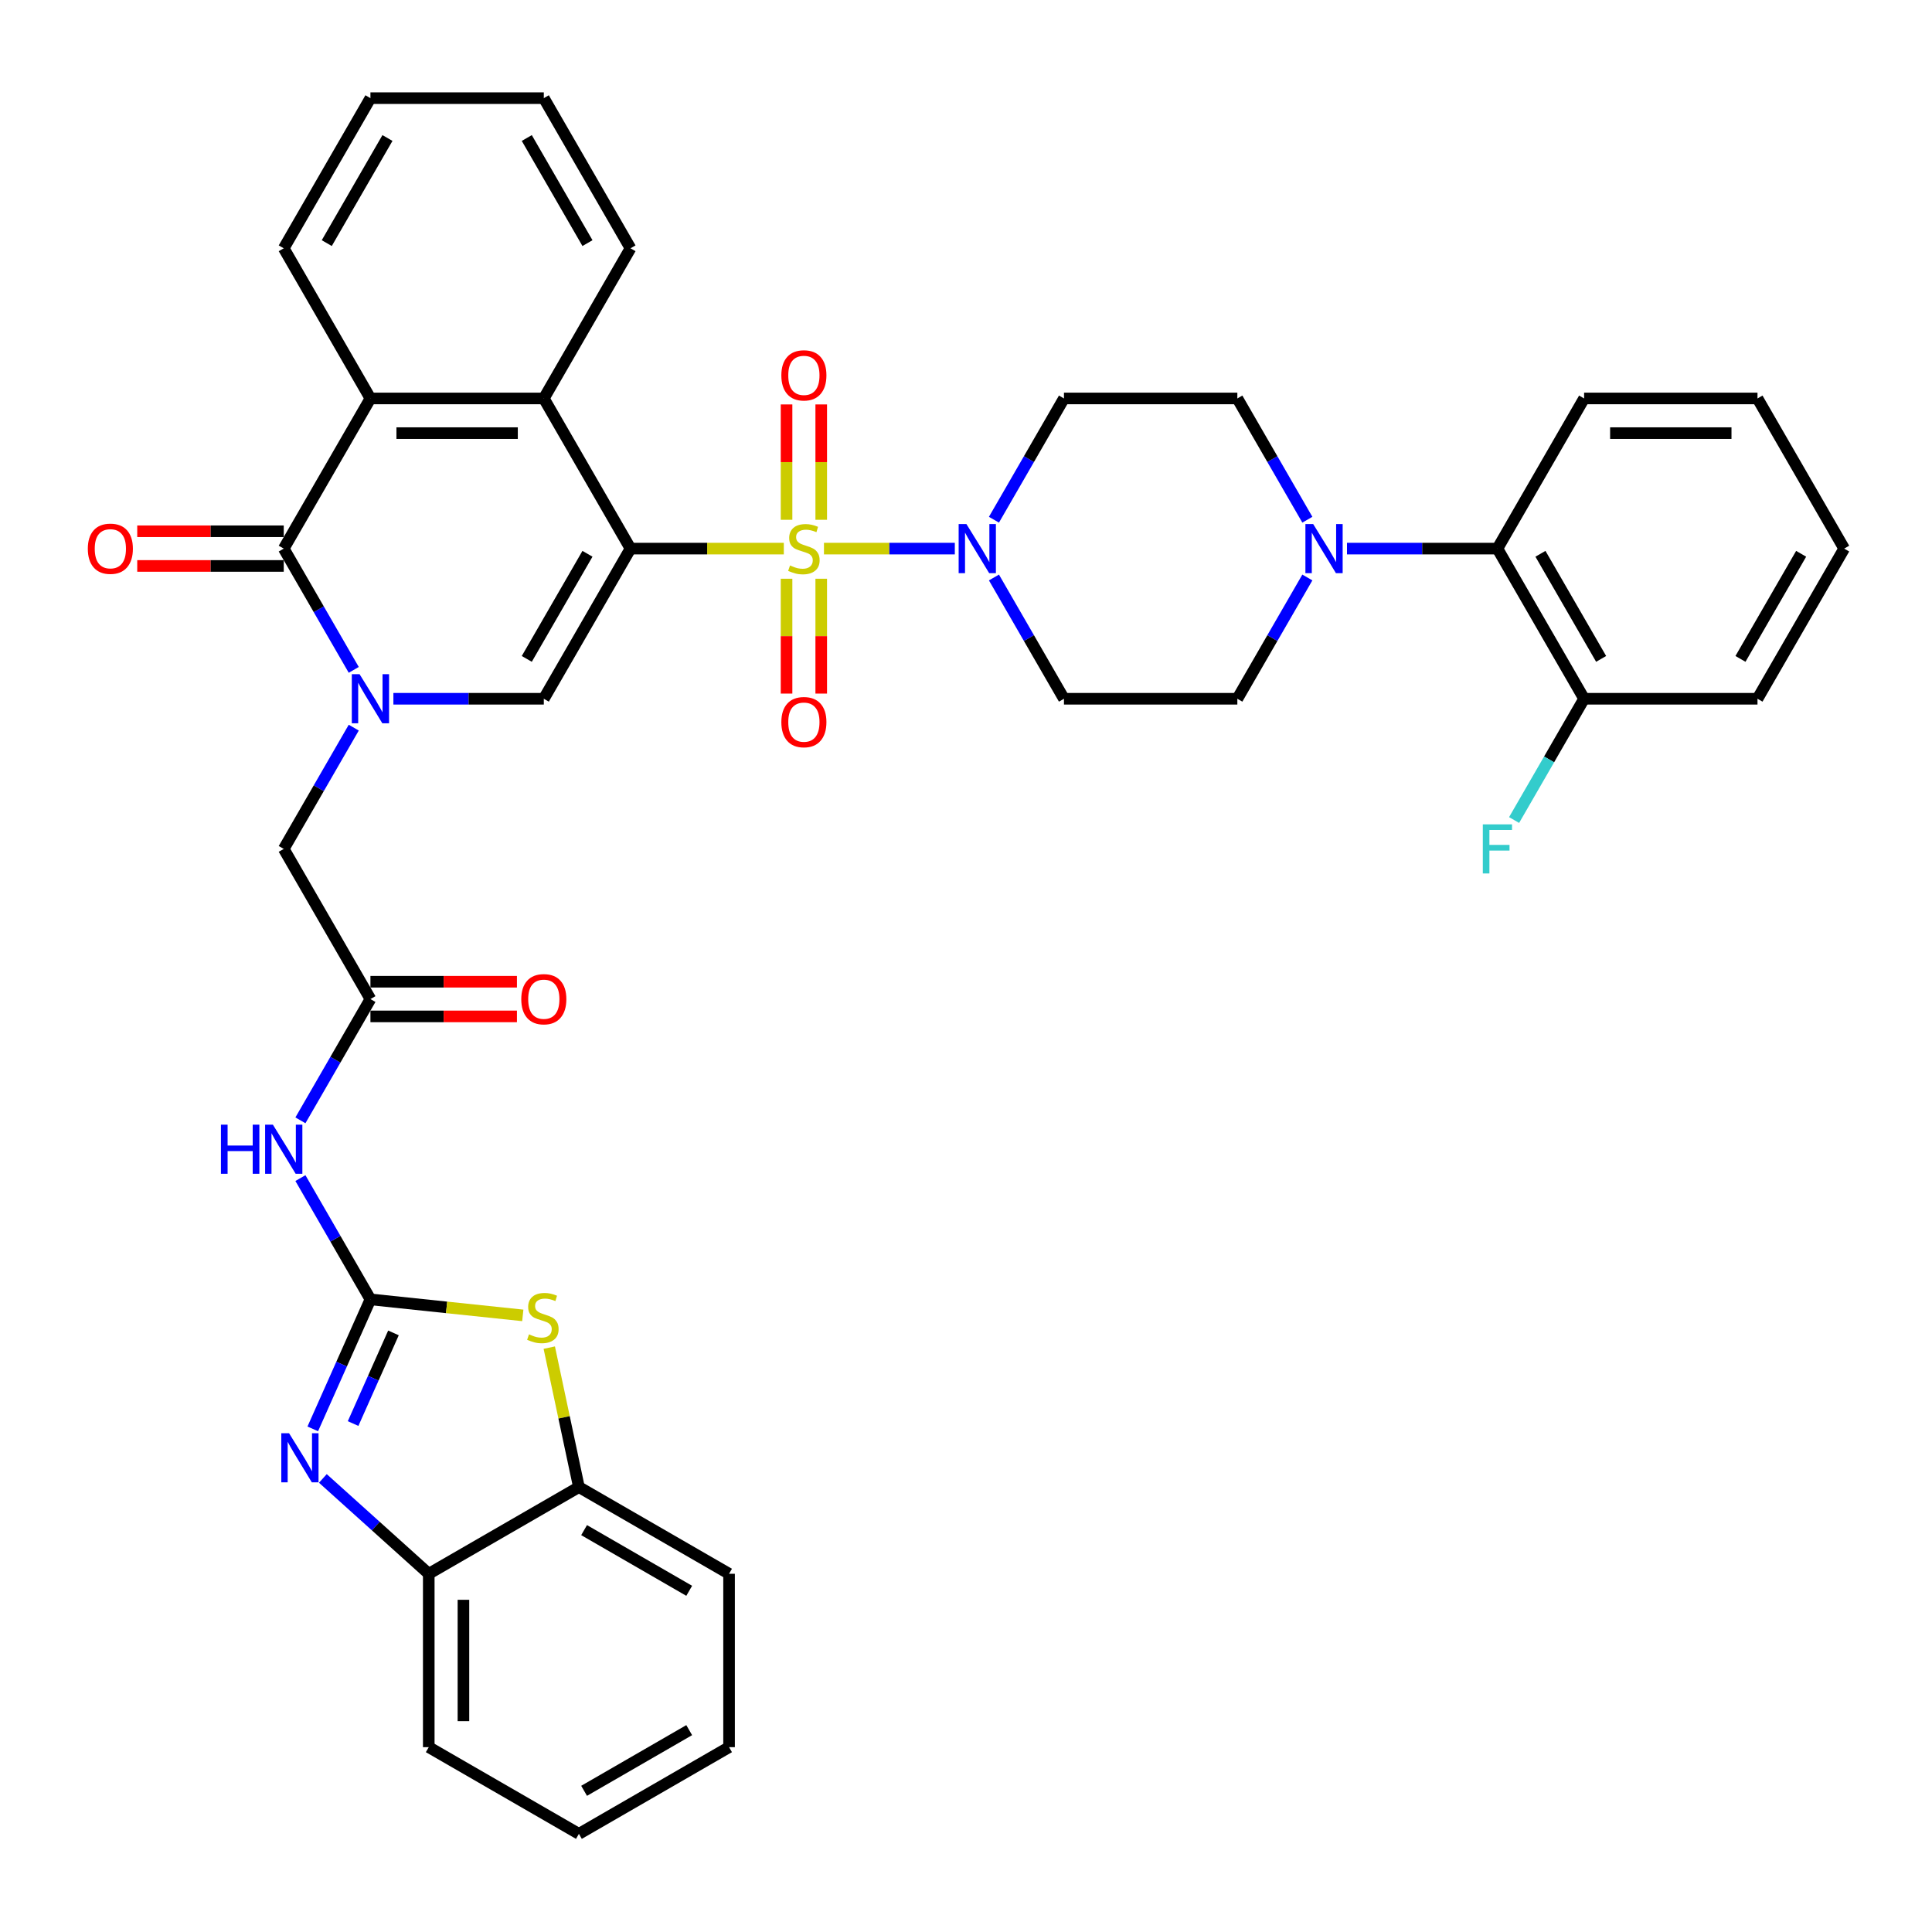 <?xml version='1.0' encoding='iso-8859-1'?>
<svg version='1.1' baseProfile='full'
              xmlns='http://www.w3.org/2000/svg'
                      xmlns:rdkit='http://www.rdkit.org/xml'
                      xmlns:xlink='http://www.w3.org/1999/xlink'
                  xml:space='preserve'
width='1000px' height='1000px' viewBox='0 0 1000 1000'>
<!-- END OF HEADER -->
<rect style='opacity:1.0;fill:#FFFFFF;stroke:none' width='1000' height='1000' x='0' y='0'> </rect>
<path class='bond-0' d='M 405.699,283.957 L 366.024,283.957' style='fill:none;fill-rule:evenodd;stroke:#CCCC00;stroke-width:6px;stroke-linecap:butt;stroke-linejoin:miter;stroke-opacity:1' />
<path class='bond-0' d='M 366.024,283.957 L 326.348,283.957' style='fill:none;fill-rule:evenodd;stroke:#000000;stroke-width:6px;stroke-linecap:butt;stroke-linejoin:miter;stroke-opacity:1' />
<path class='bond-5' d='M 426.483,283.957 L 460.347,283.957' style='fill:none;fill-rule:evenodd;stroke:#CCCC00;stroke-width:6px;stroke-linecap:butt;stroke-linejoin:miter;stroke-opacity:1' />
<path class='bond-5' d='M 460.347,283.957 L 494.211,283.957' style='fill:none;fill-rule:evenodd;stroke:#0000FF;stroke-width:6px;stroke-linecap:butt;stroke-linejoin:miter;stroke-opacity:1' />
<path class='bond-16' d='M 407.117,299.555 L 407.117,329.275' style='fill:none;fill-rule:evenodd;stroke:#CCCC00;stroke-width:6px;stroke-linecap:butt;stroke-linejoin:miter;stroke-opacity:1' />
<path class='bond-16' d='M 407.117,329.275 L 407.117,358.995' style='fill:none;fill-rule:evenodd;stroke:#FF0000;stroke-width:6px;stroke-linecap:butt;stroke-linejoin:miter;stroke-opacity:1' />
<path class='bond-16' d='M 425.065,299.555 L 425.065,329.275' style='fill:none;fill-rule:evenodd;stroke:#CCCC00;stroke-width:6px;stroke-linecap:butt;stroke-linejoin:miter;stroke-opacity:1' />
<path class='bond-16' d='M 425.065,329.275 L 425.065,358.995' style='fill:none;fill-rule:evenodd;stroke:#FF0000;stroke-width:6px;stroke-linecap:butt;stroke-linejoin:miter;stroke-opacity:1' />
<path class='bond-17' d='M 425.065,269.042 L 425.065,239.187' style='fill:none;fill-rule:evenodd;stroke:#CCCC00;stroke-width:6px;stroke-linecap:butt;stroke-linejoin:miter;stroke-opacity:1' />
<path class='bond-17' d='M 425.065,239.187 L 425.065,209.332' style='fill:none;fill-rule:evenodd;stroke:#FF0000;stroke-width:6px;stroke-linecap:butt;stroke-linejoin:miter;stroke-opacity:1' />
<path class='bond-17' d='M 407.117,269.042 L 407.117,239.187' style='fill:none;fill-rule:evenodd;stroke:#CCCC00;stroke-width:6px;stroke-linecap:butt;stroke-linejoin:miter;stroke-opacity:1' />
<path class='bond-17' d='M 407.117,239.187 L 407.117,209.332' style='fill:none;fill-rule:evenodd;stroke:#FF0000;stroke-width:6px;stroke-linecap:butt;stroke-linejoin:miter;stroke-opacity:1' />
<path class='bond-3' d='M 326.348,283.957 L 281.477,361.677' style='fill:none;fill-rule:evenodd;stroke:#000000;stroke-width:6px;stroke-linecap:butt;stroke-linejoin:miter;stroke-opacity:1' />
<path class='bond-3' d='M 304.074,286.641 L 272.664,341.044' style='fill:none;fill-rule:evenodd;stroke:#000000;stroke-width:6px;stroke-linecap:butt;stroke-linejoin:miter;stroke-opacity:1' />
<path class='bond-7' d='M 326.348,283.957 L 281.477,206.238' style='fill:none;fill-rule:evenodd;stroke:#000000;stroke-width:6px;stroke-linecap:butt;stroke-linejoin:miter;stroke-opacity:1' />
<path class='bond-1' d='M 203.617,361.677 L 242.547,361.677' style='fill:none;fill-rule:evenodd;stroke:#0000FF;stroke-width:6px;stroke-linecap:butt;stroke-linejoin:miter;stroke-opacity:1' />
<path class='bond-1' d='M 242.547,361.677 L 281.477,361.677' style='fill:none;fill-rule:evenodd;stroke:#000000;stroke-width:6px;stroke-linecap:butt;stroke-linejoin:miter;stroke-opacity:1' />
<path class='bond-14' d='M 183.103,376.628 L 164.983,408.012' style='fill:none;fill-rule:evenodd;stroke:#0000FF;stroke-width:6px;stroke-linecap:butt;stroke-linejoin:miter;stroke-opacity:1' />
<path class='bond-14' d='M 164.983,408.012 L 146.864,439.396' style='fill:none;fill-rule:evenodd;stroke:#000000;stroke-width:6px;stroke-linecap:butt;stroke-linejoin:miter;stroke-opacity:1' />
<path class='bond-40' d='M 183.103,346.725 L 164.983,315.341' style='fill:none;fill-rule:evenodd;stroke:#0000FF;stroke-width:6px;stroke-linecap:butt;stroke-linejoin:miter;stroke-opacity:1' />
<path class='bond-40' d='M 164.983,315.341 L 146.864,283.957' style='fill:none;fill-rule:evenodd;stroke:#000000;stroke-width:6px;stroke-linecap:butt;stroke-linejoin:miter;stroke-opacity:1' />
<path class='bond-2' d='M 191.735,672.553 L 173.615,641.169' style='fill:none;fill-rule:evenodd;stroke:#000000;stroke-width:6px;stroke-linecap:butt;stroke-linejoin:miter;stroke-opacity:1' />
<path class='bond-2' d='M 173.615,641.169 L 155.496,609.785' style='fill:none;fill-rule:evenodd;stroke:#0000FF;stroke-width:6px;stroke-linecap:butt;stroke-linejoin:miter;stroke-opacity:1' />
<path class='bond-6' d='M 191.735,672.553 L 176.812,706.07' style='fill:none;fill-rule:evenodd;stroke:#000000;stroke-width:6px;stroke-linecap:butt;stroke-linejoin:miter;stroke-opacity:1' />
<path class='bond-6' d='M 176.812,706.07 L 161.89,739.586' style='fill:none;fill-rule:evenodd;stroke:#0000FF;stroke-width:6px;stroke-linecap:butt;stroke-linejoin:miter;stroke-opacity:1' />
<path class='bond-6' d='M 203.655,689.909 L 193.209,713.37' style='fill:none;fill-rule:evenodd;stroke:#000000;stroke-width:6px;stroke-linecap:butt;stroke-linejoin:miter;stroke-opacity:1' />
<path class='bond-6' d='M 193.209,713.37 L 182.763,736.832' style='fill:none;fill-rule:evenodd;stroke:#0000FF;stroke-width:6px;stroke-linecap:butt;stroke-linejoin:miter;stroke-opacity:1' />
<path class='bond-9' d='M 191.735,672.553 L 231.164,676.698' style='fill:none;fill-rule:evenodd;stroke:#000000;stroke-width:6px;stroke-linecap:butt;stroke-linejoin:miter;stroke-opacity:1' />
<path class='bond-9' d='M 231.164,676.698 L 270.593,680.842' style='fill:none;fill-rule:evenodd;stroke:#CCCC00;stroke-width:6px;stroke-linecap:butt;stroke-linejoin:miter;stroke-opacity:1' />
<path class='bond-4' d='M 146.864,283.957 L 191.735,206.238' style='fill:none;fill-rule:evenodd;stroke:#000000;stroke-width:6px;stroke-linecap:butt;stroke-linejoin:miter;stroke-opacity:1' />
<path class='bond-21' d='M 146.864,274.983 L 108.947,274.983' style='fill:none;fill-rule:evenodd;stroke:#000000;stroke-width:6px;stroke-linecap:butt;stroke-linejoin:miter;stroke-opacity:1' />
<path class='bond-21' d='M 108.947,274.983 L 71.031,274.983' style='fill:none;fill-rule:evenodd;stroke:#FF0000;stroke-width:6px;stroke-linecap:butt;stroke-linejoin:miter;stroke-opacity:1' />
<path class='bond-21' d='M 146.864,292.932 L 108.947,292.932' style='fill:none;fill-rule:evenodd;stroke:#000000;stroke-width:6px;stroke-linecap:butt;stroke-linejoin:miter;stroke-opacity:1' />
<path class='bond-21' d='M 108.947,292.932 L 71.031,292.932' style='fill:none;fill-rule:evenodd;stroke:#FF0000;stroke-width:6px;stroke-linecap:butt;stroke-linejoin:miter;stroke-opacity:1' />
<path class='bond-19' d='M 514.465,298.908 L 532.585,330.292' style='fill:none;fill-rule:evenodd;stroke:#0000FF;stroke-width:6px;stroke-linecap:butt;stroke-linejoin:miter;stroke-opacity:1' />
<path class='bond-19' d='M 532.585,330.292 L 550.704,361.677' style='fill:none;fill-rule:evenodd;stroke:#000000;stroke-width:6px;stroke-linecap:butt;stroke-linejoin:miter;stroke-opacity:1' />
<path class='bond-20' d='M 514.465,269.006 L 532.585,237.622' style='fill:none;fill-rule:evenodd;stroke:#0000FF;stroke-width:6px;stroke-linecap:butt;stroke-linejoin:miter;stroke-opacity:1' />
<path class='bond-20' d='M 532.585,237.622 L 550.704,206.238' style='fill:none;fill-rule:evenodd;stroke:#000000;stroke-width:6px;stroke-linecap:butt;stroke-linejoin:miter;stroke-opacity:1' />
<path class='bond-13' d='M 167.115,765.236 L 194.52,789.911' style='fill:none;fill-rule:evenodd;stroke:#0000FF;stroke-width:6px;stroke-linecap:butt;stroke-linejoin:miter;stroke-opacity:1' />
<path class='bond-13' d='M 194.52,789.911 L 221.925,814.587' style='fill:none;fill-rule:evenodd;stroke:#000000;stroke-width:6px;stroke-linecap:butt;stroke-linejoin:miter;stroke-opacity:1' />
<path class='bond-8' d='M 281.477,206.238 L 191.735,206.238' style='fill:none;fill-rule:evenodd;stroke:#000000;stroke-width:6px;stroke-linecap:butt;stroke-linejoin:miter;stroke-opacity:1' />
<path class='bond-8' d='M 268.016,224.187 L 205.196,224.187' style='fill:none;fill-rule:evenodd;stroke:#000000;stroke-width:6px;stroke-linecap:butt;stroke-linejoin:miter;stroke-opacity:1' />
<path class='bond-27' d='M 281.477,206.238 L 326.348,128.519' style='fill:none;fill-rule:evenodd;stroke:#000000;stroke-width:6px;stroke-linecap:butt;stroke-linejoin:miter;stroke-opacity:1' />
<path class='bond-28' d='M 191.735,206.238 L 146.864,128.519' style='fill:none;fill-rule:evenodd;stroke:#000000;stroke-width:6px;stroke-linecap:butt;stroke-linejoin:miter;stroke-opacity:1' />
<path class='bond-15' d='M 284.301,697.531 L 291.972,733.623' style='fill:none;fill-rule:evenodd;stroke:#CCCC00;stroke-width:6px;stroke-linecap:butt;stroke-linejoin:miter;stroke-opacity:1' />
<path class='bond-15' d='M 291.972,733.623 L 299.644,769.715' style='fill:none;fill-rule:evenodd;stroke:#000000;stroke-width:6px;stroke-linecap:butt;stroke-linejoin:miter;stroke-opacity:1' />
<path class='bond-10' d='M 155.496,579.883 L 173.615,548.499' style='fill:none;fill-rule:evenodd;stroke:#0000FF;stroke-width:6px;stroke-linecap:butt;stroke-linejoin:miter;stroke-opacity:1' />
<path class='bond-10' d='M 173.615,548.499 L 191.735,517.115' style='fill:none;fill-rule:evenodd;stroke:#000000;stroke-width:6px;stroke-linecap:butt;stroke-linejoin:miter;stroke-opacity:1' />
<path class='bond-11' d='M 676.686,269.006 L 658.567,237.622' style='fill:none;fill-rule:evenodd;stroke:#0000FF;stroke-width:6px;stroke-linecap:butt;stroke-linejoin:miter;stroke-opacity:1' />
<path class='bond-11' d='M 658.567,237.622 L 640.447,206.238' style='fill:none;fill-rule:evenodd;stroke:#000000;stroke-width:6px;stroke-linecap:butt;stroke-linejoin:miter;stroke-opacity:1' />
<path class='bond-18' d='M 697.2,283.957 L 736.13,283.957' style='fill:none;fill-rule:evenodd;stroke:#0000FF;stroke-width:6px;stroke-linecap:butt;stroke-linejoin:miter;stroke-opacity:1' />
<path class='bond-18' d='M 736.13,283.957 L 775.061,283.957' style='fill:none;fill-rule:evenodd;stroke:#000000;stroke-width:6px;stroke-linecap:butt;stroke-linejoin:miter;stroke-opacity:1' />
<path class='bond-39' d='M 676.686,298.908 L 658.567,330.292' style='fill:none;fill-rule:evenodd;stroke:#0000FF;stroke-width:6px;stroke-linecap:butt;stroke-linejoin:miter;stroke-opacity:1' />
<path class='bond-39' d='M 658.567,330.292 L 640.447,361.677' style='fill:none;fill-rule:evenodd;stroke:#000000;stroke-width:6px;stroke-linecap:butt;stroke-linejoin:miter;stroke-opacity:1' />
<path class='bond-12' d='M 191.735,517.115 L 146.864,439.396' style='fill:none;fill-rule:evenodd;stroke:#000000;stroke-width:6px;stroke-linecap:butt;stroke-linejoin:miter;stroke-opacity:1' />
<path class='bond-25' d='M 191.735,526.089 L 229.651,526.089' style='fill:none;fill-rule:evenodd;stroke:#000000;stroke-width:6px;stroke-linecap:butt;stroke-linejoin:miter;stroke-opacity:1' />
<path class='bond-25' d='M 229.651,526.089 L 267.567,526.089' style='fill:none;fill-rule:evenodd;stroke:#FF0000;stroke-width:6px;stroke-linecap:butt;stroke-linejoin:miter;stroke-opacity:1' />
<path class='bond-25' d='M 191.735,508.141 L 229.651,508.141' style='fill:none;fill-rule:evenodd;stroke:#000000;stroke-width:6px;stroke-linecap:butt;stroke-linejoin:miter;stroke-opacity:1' />
<path class='bond-25' d='M 229.651,508.141 L 267.567,508.141' style='fill:none;fill-rule:evenodd;stroke:#FF0000;stroke-width:6px;stroke-linecap:butt;stroke-linejoin:miter;stroke-opacity:1' />
<path class='bond-30' d='M 221.925,814.587 L 221.925,904.329' style='fill:none;fill-rule:evenodd;stroke:#000000;stroke-width:6px;stroke-linecap:butt;stroke-linejoin:miter;stroke-opacity:1' />
<path class='bond-30' d='M 239.873,828.048 L 239.873,890.868' style='fill:none;fill-rule:evenodd;stroke:#000000;stroke-width:6px;stroke-linecap:butt;stroke-linejoin:miter;stroke-opacity:1' />
<path class='bond-43' d='M 221.925,814.587 L 299.644,769.715' style='fill:none;fill-rule:evenodd;stroke:#000000;stroke-width:6px;stroke-linecap:butt;stroke-linejoin:miter;stroke-opacity:1' />
<path class='bond-31' d='M 299.644,769.715 L 377.363,814.587' style='fill:none;fill-rule:evenodd;stroke:#000000;stroke-width:6px;stroke-linecap:butt;stroke-linejoin:miter;stroke-opacity:1' />
<path class='bond-31' d='M 302.328,791.99 L 356.731,823.4' style='fill:none;fill-rule:evenodd;stroke:#000000;stroke-width:6px;stroke-linecap:butt;stroke-linejoin:miter;stroke-opacity:1' />
<path class='bond-24' d='M 775.061,283.957 L 819.932,361.677' style='fill:none;fill-rule:evenodd;stroke:#000000;stroke-width:6px;stroke-linecap:butt;stroke-linejoin:miter;stroke-opacity:1' />
<path class='bond-24' d='M 797.335,286.641 L 828.745,341.044' style='fill:none;fill-rule:evenodd;stroke:#000000;stroke-width:6px;stroke-linecap:butt;stroke-linejoin:miter;stroke-opacity:1' />
<path class='bond-29' d='M 775.061,283.957 L 819.932,206.238' style='fill:none;fill-rule:evenodd;stroke:#000000;stroke-width:6px;stroke-linecap:butt;stroke-linejoin:miter;stroke-opacity:1' />
<path class='bond-23' d='M 550.704,361.677 L 640.447,361.677' style='fill:none;fill-rule:evenodd;stroke:#000000;stroke-width:6px;stroke-linecap:butt;stroke-linejoin:miter;stroke-opacity:1' />
<path class='bond-22' d='M 550.704,206.238 L 640.447,206.238' style='fill:none;fill-rule:evenodd;stroke:#000000;stroke-width:6px;stroke-linecap:butt;stroke-linejoin:miter;stroke-opacity:1' />
<path class='bond-26' d='M 819.932,361.677 L 801.812,393.061' style='fill:none;fill-rule:evenodd;stroke:#000000;stroke-width:6px;stroke-linecap:butt;stroke-linejoin:miter;stroke-opacity:1' />
<path class='bond-26' d='M 801.812,393.061 L 783.693,424.445' style='fill:none;fill-rule:evenodd;stroke:#33CCCC;stroke-width:6px;stroke-linecap:butt;stroke-linejoin:miter;stroke-opacity:1' />
<path class='bond-32' d='M 819.932,361.677 L 909.674,361.677' style='fill:none;fill-rule:evenodd;stroke:#000000;stroke-width:6px;stroke-linecap:butt;stroke-linejoin:miter;stroke-opacity:1' />
<path class='bond-34' d='M 326.348,128.519 L 281.477,50.8' style='fill:none;fill-rule:evenodd;stroke:#000000;stroke-width:6px;stroke-linecap:butt;stroke-linejoin:miter;stroke-opacity:1' />
<path class='bond-34' d='M 304.074,125.835 L 272.664,71.432' style='fill:none;fill-rule:evenodd;stroke:#000000;stroke-width:6px;stroke-linecap:butt;stroke-linejoin:miter;stroke-opacity:1' />
<path class='bond-41' d='M 146.864,128.519 L 191.735,50.8' style='fill:none;fill-rule:evenodd;stroke:#000000;stroke-width:6px;stroke-linecap:butt;stroke-linejoin:miter;stroke-opacity:1' />
<path class='bond-41' d='M 169.138,125.835 L 200.548,71.432' style='fill:none;fill-rule:evenodd;stroke:#000000;stroke-width:6px;stroke-linecap:butt;stroke-linejoin:miter;stroke-opacity:1' />
<path class='bond-35' d='M 819.932,206.238 L 909.674,206.238' style='fill:none;fill-rule:evenodd;stroke:#000000;stroke-width:6px;stroke-linecap:butt;stroke-linejoin:miter;stroke-opacity:1' />
<path class='bond-35' d='M 833.393,224.187 L 896.213,224.187' style='fill:none;fill-rule:evenodd;stroke:#000000;stroke-width:6px;stroke-linecap:butt;stroke-linejoin:miter;stroke-opacity:1' />
<path class='bond-37' d='M 221.925,904.329 L 299.644,949.2' style='fill:none;fill-rule:evenodd;stroke:#000000;stroke-width:6px;stroke-linecap:butt;stroke-linejoin:miter;stroke-opacity:1' />
<path class='bond-36' d='M 377.363,814.587 L 377.363,904.329' style='fill:none;fill-rule:evenodd;stroke:#000000;stroke-width:6px;stroke-linecap:butt;stroke-linejoin:miter;stroke-opacity:1' />
<path class='bond-42' d='M 909.674,361.677 L 954.545,283.957' style='fill:none;fill-rule:evenodd;stroke:#000000;stroke-width:6px;stroke-linecap:butt;stroke-linejoin:miter;stroke-opacity:1' />
<path class='bond-42' d='M 900.861,341.044 L 932.271,286.641' style='fill:none;fill-rule:evenodd;stroke:#000000;stroke-width:6px;stroke-linecap:butt;stroke-linejoin:miter;stroke-opacity:1' />
<path class='bond-33' d='M 191.735,50.8 L 281.477,50.8' style='fill:none;fill-rule:evenodd;stroke:#000000;stroke-width:6px;stroke-linecap:butt;stroke-linejoin:miter;stroke-opacity:1' />
<path class='bond-38' d='M 909.674,206.238 L 954.545,283.957' style='fill:none;fill-rule:evenodd;stroke:#000000;stroke-width:6px;stroke-linecap:butt;stroke-linejoin:miter;stroke-opacity:1' />
<path class='bond-44' d='M 377.363,904.329 L 299.644,949.2' style='fill:none;fill-rule:evenodd;stroke:#000000;stroke-width:6px;stroke-linecap:butt;stroke-linejoin:miter;stroke-opacity:1' />
<path class='bond-44' d='M 356.731,895.516 L 302.328,926.926' style='fill:none;fill-rule:evenodd;stroke:#000000;stroke-width:6px;stroke-linecap:butt;stroke-linejoin:miter;stroke-opacity:1' />
<path  class='atom-0' d='M 408.911 292.68
Q 409.199 292.788, 410.383 293.291
Q 411.568 293.793, 412.86 294.116
Q 414.188 294.403, 415.481 294.403
Q 417.886 294.403, 419.286 293.255
Q 420.686 292.07, 420.686 290.024
Q 420.686 288.624, 419.968 287.762
Q 419.286 286.901, 418.209 286.434
Q 417.132 285.968, 415.337 285.429
Q 413.075 284.747, 411.711 284.101
Q 410.383 283.455, 409.414 282.091
Q 408.481 280.727, 408.481 278.429
Q 408.481 275.234, 410.634 273.26
Q 412.824 271.286, 417.132 271.286
Q 420.075 271.286, 423.414 272.686
L 422.588 275.45
Q 419.537 274.193, 417.24 274.193
Q 414.763 274.193, 413.399 275.234
Q 412.034 276.239, 412.07 277.998
Q 412.07 279.363, 412.752 280.188
Q 413.47 281.014, 414.475 281.48
Q 415.516 281.947, 417.24 282.486
Q 419.537 283.203, 420.901 283.921
Q 422.265 284.639, 423.234 286.111
Q 424.239 287.547, 424.239 290.024
Q 424.239 293.542, 421.87 295.444
Q 419.537 297.311, 415.624 297.311
Q 413.363 297.311, 411.64 296.808
Q 409.952 296.342, 407.942 295.516
L 408.911 292.68
' fill='#CCCC00'/>
<path  class='atom-2' d='M 186.117 348.969
L 194.445 362.43
Q 195.271 363.759, 196.599 366.164
Q 197.927 368.569, 197.999 368.712
L 197.999 348.969
L 201.373 348.969
L 201.373 374.384
L 197.891 374.384
L 188.953 359.666
Q 187.912 357.943, 186.799 355.969
Q 185.722 353.995, 185.399 353.384
L 185.399 374.384
L 182.096 374.384
L 182.096 348.969
L 186.117 348.969
' fill='#0000FF'/>
<path  class='atom-6' d='M 500.215 271.25
L 508.543 284.711
Q 509.369 286.039, 510.697 288.444
Q 512.025 290.85, 512.097 290.993
L 512.097 271.25
L 515.472 271.25
L 515.472 296.665
L 511.99 296.665
L 503.051 281.947
Q 502.01 280.224, 500.897 278.25
Q 499.821 276.275, 499.497 275.665
L 499.497 296.665
L 496.195 296.665
L 496.195 271.25
L 500.215 271.25
' fill='#0000FF'/>
<path  class='atom-7' d='M 149.615 741.83
L 157.943 755.291
Q 158.769 756.619, 160.097 759.024
Q 161.425 761.43, 161.497 761.573
L 161.497 741.83
L 164.872 741.83
L 164.872 767.245
L 161.39 767.245
L 152.451 752.527
Q 151.41 750.804, 150.297 748.83
Q 149.22 746.855, 148.897 746.245
L 148.897 767.245
L 145.595 767.245
L 145.595 741.83
L 149.615 741.83
' fill='#0000FF'/>
<path  class='atom-10' d='M 273.806 690.657
Q 274.093 690.765, 275.278 691.267
Q 276.463 691.77, 277.755 692.093
Q 279.083 692.38, 280.375 692.38
Q 282.78 692.38, 284.18 691.231
Q 285.58 690.047, 285.58 688.001
Q 285.58 686.601, 284.862 685.739
Q 284.18 684.878, 283.103 684.411
Q 282.027 683.944, 280.232 683.406
Q 277.97 682.724, 276.606 682.078
Q 275.278 681.432, 274.309 680.067
Q 273.375 678.703, 273.375 676.406
Q 273.375 673.211, 275.529 671.237
Q 277.719 669.263, 282.027 669.263
Q 284.97 669.263, 288.309 670.662
L 287.483 673.427
Q 284.432 672.17, 282.134 672.17
Q 279.657 672.17, 278.293 673.211
Q 276.929 674.216, 276.965 675.975
Q 276.965 677.339, 277.647 678.165
Q 278.365 678.991, 279.37 679.457
Q 280.411 679.924, 282.134 680.462
Q 284.432 681.18, 285.796 681.898
Q 287.16 682.616, 288.129 684.088
Q 289.134 685.524, 289.134 688.001
Q 289.134 691.519, 286.765 693.421
Q 284.432 695.288, 280.519 695.288
Q 278.257 695.288, 276.534 694.785
Q 274.847 694.319, 272.837 693.493
L 273.806 690.657
' fill='#CCCC00'/>
<path  class='atom-11' d='M 114.359 582.127
L 117.805 582.127
L 117.805 592.932
L 130.8 592.932
L 130.8 582.127
L 134.246 582.127
L 134.246 607.542
L 130.8 607.542
L 130.8 595.803
L 117.805 595.803
L 117.805 607.542
L 114.359 607.542
L 114.359 582.127
' fill='#0000FF'/>
<path  class='atom-11' d='M 141.246 582.127
L 149.574 595.588
Q 150.399 596.916, 151.728 599.321
Q 153.056 601.726, 153.128 601.87
L 153.128 582.127
L 156.502 582.127
L 156.502 607.542
L 153.02 607.542
L 144.081 592.824
Q 143.04 591.101, 141.928 589.127
Q 140.851 587.152, 140.528 586.542
L 140.528 607.542
L 137.225 607.542
L 137.225 582.127
L 141.246 582.127
' fill='#0000FF'/>
<path  class='atom-12' d='M 679.7 271.25
L 688.028 284.711
Q 688.854 286.039, 690.182 288.444
Q 691.51 290.85, 691.582 290.993
L 691.582 271.25
L 694.956 271.25
L 694.956 296.665
L 691.474 296.665
L 682.536 281.947
Q 681.495 280.224, 680.382 278.25
Q 679.305 276.275, 678.982 275.665
L 678.982 296.665
L 675.68 296.665
L 675.68 271.25
L 679.7 271.25
' fill='#0000FF'/>
<path  class='atom-17' d='M 404.424 373.772
Q 404.424 367.669, 407.44 364.259
Q 410.455 360.849, 416.091 360.849
Q 421.727 360.849, 424.742 364.259
Q 427.757 367.669, 427.757 373.772
Q 427.757 379.946, 424.706 383.464
Q 421.655 386.946, 416.091 386.946
Q 410.491 386.946, 407.44 383.464
Q 404.424 379.982, 404.424 373.772
M 416.091 384.074
Q 419.968 384.074, 422.05 381.489
Q 424.168 378.869, 424.168 373.772
Q 424.168 368.782, 422.05 366.269
Q 419.968 363.72, 416.091 363.72
Q 412.214 363.72, 410.096 366.233
Q 408.014 368.746, 408.014 373.772
Q 408.014 378.905, 410.096 381.489
Q 412.214 384.074, 416.091 384.074
' fill='#FF0000'/>
<path  class='atom-18' d='M 404.424 194.287
Q 404.424 188.184, 407.44 184.774
Q 410.455 181.364, 416.091 181.364
Q 421.727 181.364, 424.742 184.774
Q 427.757 188.184, 427.757 194.287
Q 427.757 200.461, 424.706 203.979
Q 421.655 207.461, 416.091 207.461
Q 410.491 207.461, 407.44 203.979
Q 404.424 200.497, 404.424 194.287
M 416.091 204.589
Q 419.968 204.589, 422.05 202.005
Q 424.168 199.384, 424.168 194.287
Q 424.168 189.297, 422.05 186.784
Q 419.968 184.236, 416.091 184.236
Q 412.214 184.236, 410.096 186.748
Q 408.014 189.261, 408.014 194.287
Q 408.014 199.42, 410.096 202.005
Q 412.214 204.589, 416.091 204.589
' fill='#FF0000'/>
<path  class='atom-22' d='M 45.455 284.029
Q 45.455 277.927, 48.47 274.516
Q 51.485 271.106, 57.121 271.106
Q 62.757 271.106, 65.772 274.516
Q 68.788 277.927, 68.788 284.029
Q 68.788 290.203, 65.736 293.721
Q 62.685 297.203, 57.121 297.203
Q 51.521 297.203, 48.47 293.721
Q 45.455 290.239, 45.455 284.029
M 57.121 294.332
Q 60.998 294.332, 63.08 291.747
Q 65.198 289.126, 65.198 284.029
Q 65.198 279.039, 63.08 276.527
Q 60.998 273.978, 57.121 273.978
Q 53.244 273.978, 51.126 276.491
Q 49.044 279.004, 49.044 284.029
Q 49.044 289.162, 51.126 291.747
Q 53.244 294.332, 57.121 294.332
' fill='#FF0000'/>
<path  class='atom-26' d='M 269.811 517.187
Q 269.811 511.084, 272.826 507.674
Q 275.841 504.264, 281.477 504.264
Q 287.113 504.264, 290.128 507.674
Q 293.144 511.084, 293.144 517.187
Q 293.144 523.361, 290.092 526.879
Q 287.041 530.361, 281.477 530.361
Q 275.877 530.361, 272.826 526.879
Q 269.811 523.397, 269.811 517.187
M 281.477 527.489
Q 285.354 527.489, 287.436 524.905
Q 289.554 522.284, 289.554 517.187
Q 289.554 512.197, 287.436 509.684
Q 285.354 507.136, 281.477 507.136
Q 277.6 507.136, 275.482 509.648
Q 273.4 512.161, 273.4 517.187
Q 273.4 522.32, 275.482 524.905
Q 277.6 527.489, 281.477 527.489
' fill='#FF0000'/>
<path  class='atom-27' d='M 767.504 426.688
L 782.617 426.688
L 782.617 429.596
L 770.914 429.596
L 770.914 437.314
L 781.325 437.314
L 781.325 440.257
L 770.914 440.257
L 770.914 452.103
L 767.504 452.103
L 767.504 426.688
' fill='#33CCCC'/>
</svg>

